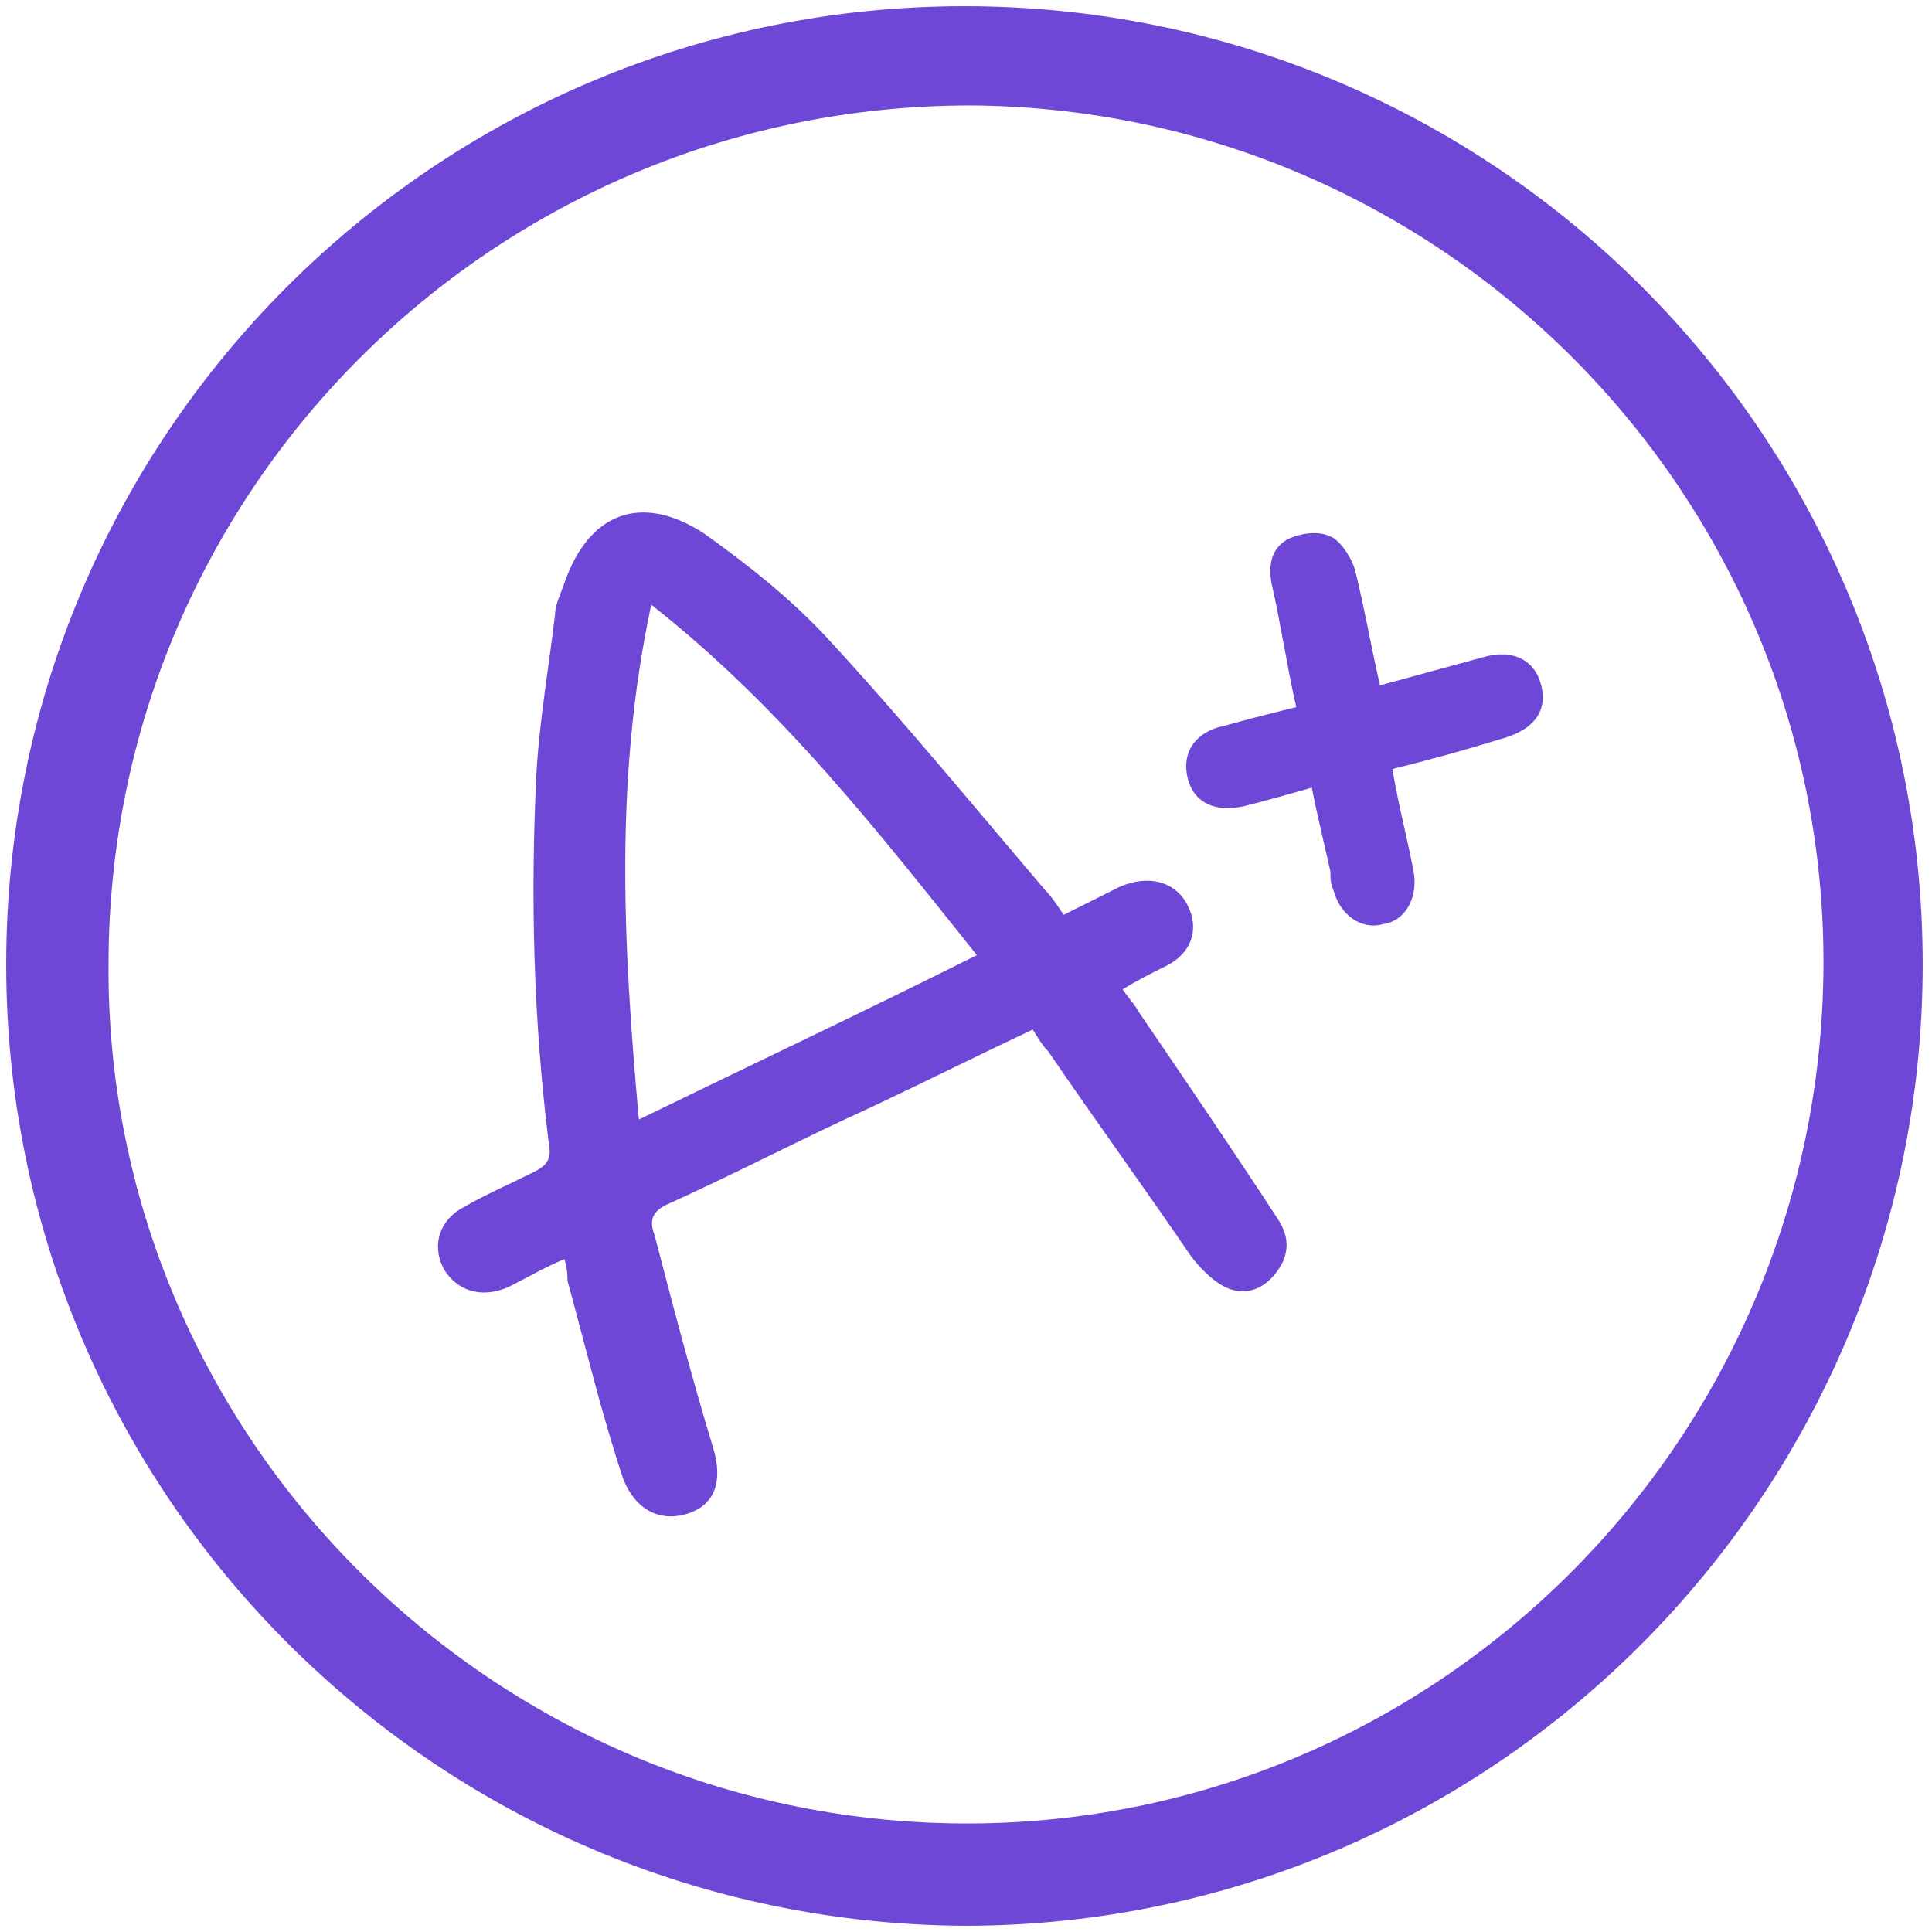 <?xml version="1.0" encoding="UTF-8"?> <!-- Generator: Adobe Illustrator 19.2.1, SVG Export Plug-In . SVG Version: 6.00 Build 0) --> <svg xmlns="http://www.w3.org/2000/svg" xmlns:xlink="http://www.w3.org/1999/xlink" id="Layer_1" x="0px" y="0px" viewBox="0 0 62.3 62.3" style="enable-background:new 0 0 62.3 62.3;" xml:space="preserve"> <style type="text/css"> .st0{fill:#6F47D7;stroke:#6F47D7;stroke-width:0.6;stroke-miterlimit:10;} .st1{fill:#6F47D7;} </style> <path class="st0" d="M31.1,0.5c16.9,0,30.6,13.7,30.6,30.6C61.7,48,48,61.8,31.1,61.8C14.2,61.7,0.5,48,0.5,31.1 C0.5,14.2,14.2,0.5,31.1,0.5z M3.2,31.1C3.1,46.4,15.6,59,31,59.1C46.4,59.2,59,46.7,59.1,31.2c0.1-15.4-12.4-28-27.8-28.1 C15.8,3.1,3.2,15.6,3.2,31.1z"></path> <path class="st1" d="M18.2,40.6c-0.7,0.3-1.2,0.6-1.8,0.9c-0.9,0.4-1.7,0.1-2.1-0.6c-0.4-0.8-0.1-1.6,0.7-2c0.7-0.4,1.4-0.7,2.2-1.1 c0.4-0.2,0.6-0.4,0.5-0.9c-0.5-4-0.6-8-0.4-12c0.1-1.7,0.4-3.4,0.6-5.1c0-0.3,0.2-0.7,0.3-1c0.8-2.3,2.5-2.9,4.5-1.6 c1.4,1,2.8,2.1,4,3.4c2.4,2.6,4.7,5.4,7,8.1c0.2,0.2,0.4,0.5,0.6,0.8c0.6-0.3,1.2-0.6,1.8-0.9c0.9-0.4,1.8-0.2,2.2,0.6 c0.4,0.8,0.1,1.6-0.8,2c-0.4,0.2-0.8,0.4-1.3,0.7c0.2,0.3,0.4,0.5,0.5,0.7c1.5,2.2,3,4.4,4.5,6.7c0.4,0.6,0.4,1.2-0.1,1.8 c-0.4,0.5-1,0.7-1.6,0.4c-0.4-0.2-0.8-0.6-1.1-1c-1.5-2.2-3.1-4.4-4.6-6.6c-0.2-0.2-0.3-0.4-0.5-0.7c-1.7,0.8-3.5,1.7-5.2,2.5 c-2.2,1-4.3,2.1-6.5,3.1c-0.5,0.2-0.7,0.5-0.5,1c0.6,2.3,1.2,4.6,1.9,6.9c0.3,1,0.1,1.8-0.8,2.1c-0.9,0.3-1.7-0.1-2.1-1.1 c-0.7-2.1-1.2-4.2-1.8-6.4C18.3,41.2,18.3,40.9,18.2,40.6z M31.5,30.8c-3.2-4-6.3-8-10.5-11.3c-1.2,5.6-0.9,11-0.4,16.6 C24.3,34.3,27.9,32.6,31.5,30.8z"></path> <path class="st1" d="M44.9,24.8c0.2,1.2,0.5,2.3,0.7,3.4c0.1,0.8-0.3,1.5-1,1.6c-0.7,0.2-1.4-0.3-1.6-1.1c-0.1-0.2-0.1-0.4-0.1-0.6 c-0.2-0.9-0.4-1.7-0.6-2.7c-0.7,0.2-1.4,0.4-2.2,0.6c-0.9,0.2-1.6-0.1-1.8-0.9c-0.2-0.8,0.2-1.5,1.2-1.7c0.7-0.2,1.5-0.4,2.3-0.6 c-0.3-1.3-0.5-2.7-0.8-4c-0.1-0.6,0-1.1,0.5-1.4c0.4-0.2,1-0.3,1.4-0.1c0.3,0.1,0.7,0.7,0.8,1.1c0.3,1.2,0.5,2.4,0.8,3.7 c1.1-0.3,2.2-0.6,3.3-0.9c1-0.3,1.7,0.1,1.9,0.9c0.2,0.8-0.2,1.4-1.2,1.7C47.2,24.2,46.1,24.5,44.9,24.8z"></path> </svg> 